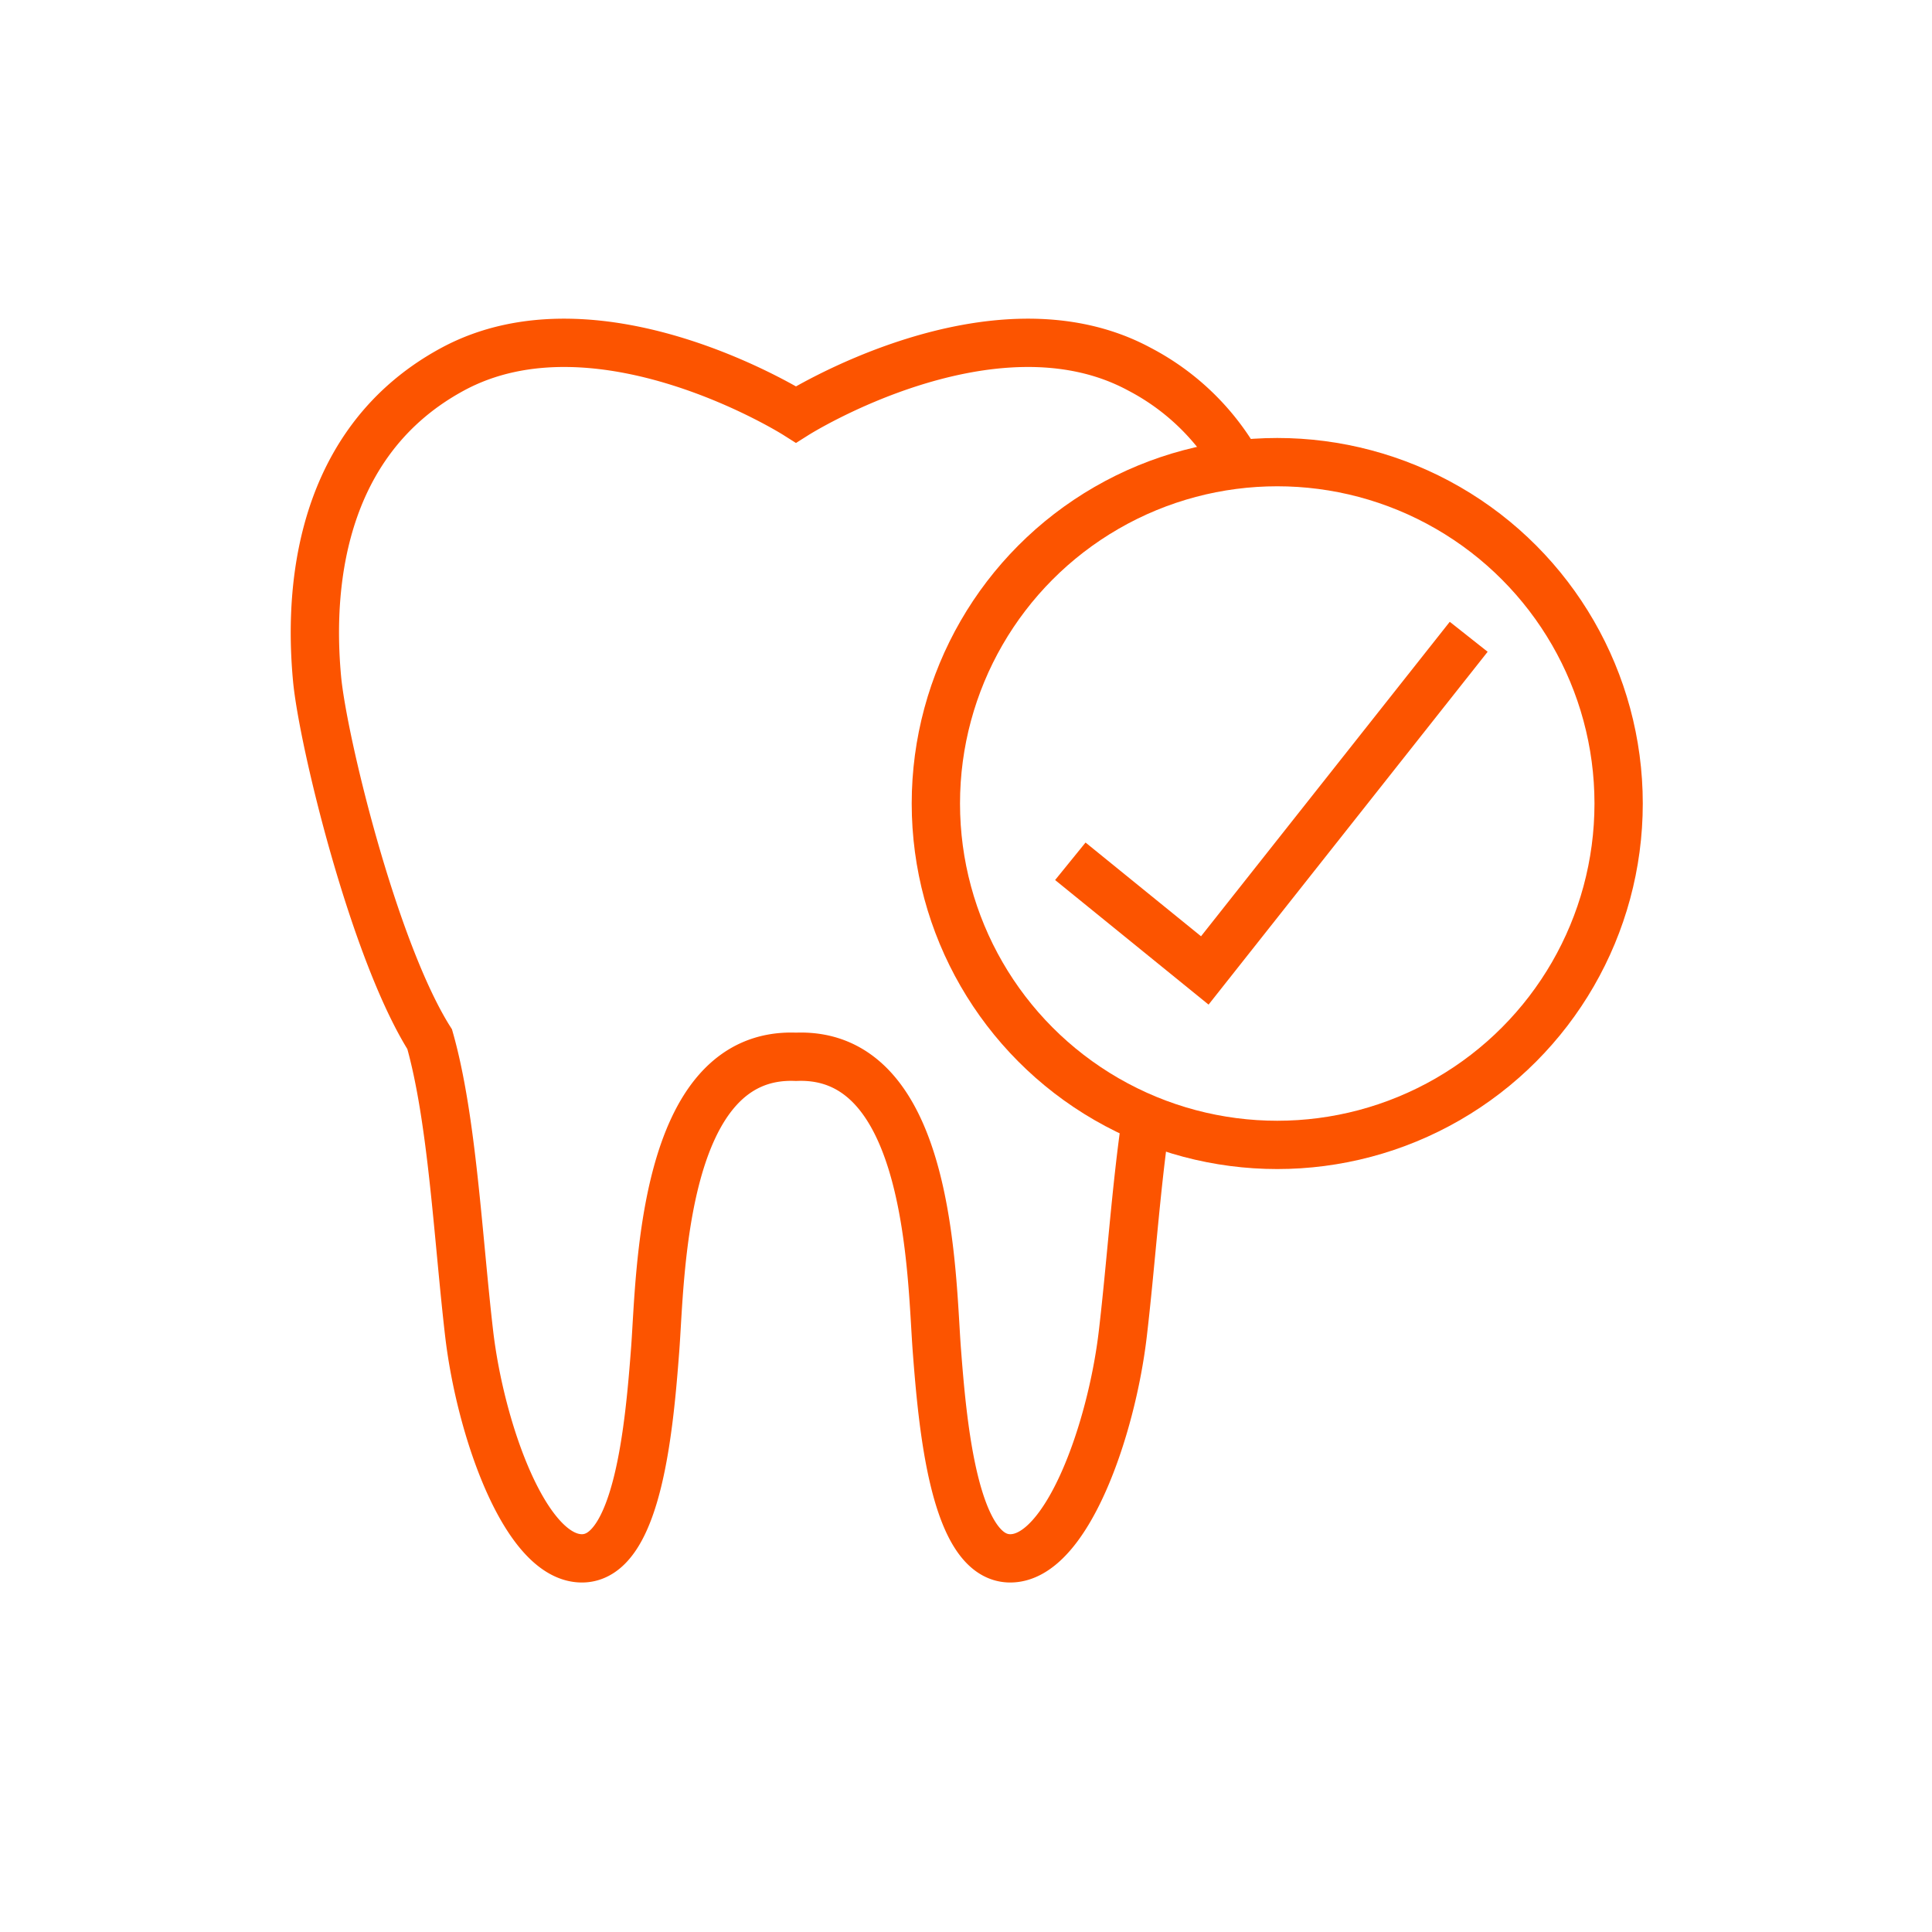 <svg id="Layer_1" data-name="Layer 1" xmlns="http://www.w3.org/2000/svg" viewBox="0 0 100 100"><defs><style>.cls-1{fill:none;stroke:#fc5400;stroke-miterlimit:10;stroke-width:2.5px;}</style></defs><circle class="cls-1" cx="66.11" cy="41.59" r="17.67"/><polyline class="cls-1" points="76.02 32.96 62.36 50.23 55.4 44.58"/><path class="cls-1" d="M64.06,24A12.51,12.51,0,0,0,59,19.12C51.41,15,41.2,21.45,41.2,21.45S31,15,23.41,19.12s-7.29,12.83-7,16,2.92,14.05,5.83,18.67C23.41,57.91,23.7,64,24.28,69s2.92,11.66,5.84,11.66,3.5-7,3.79-10.79S34.2,54.41,41.2,54.7c7-.29,7,11.38,7.29,15.17s.88,10.79,3.8,10.79S57.54,74,58.12,69c.41-3.49.68-7.56,1.2-11.08"/></svg>